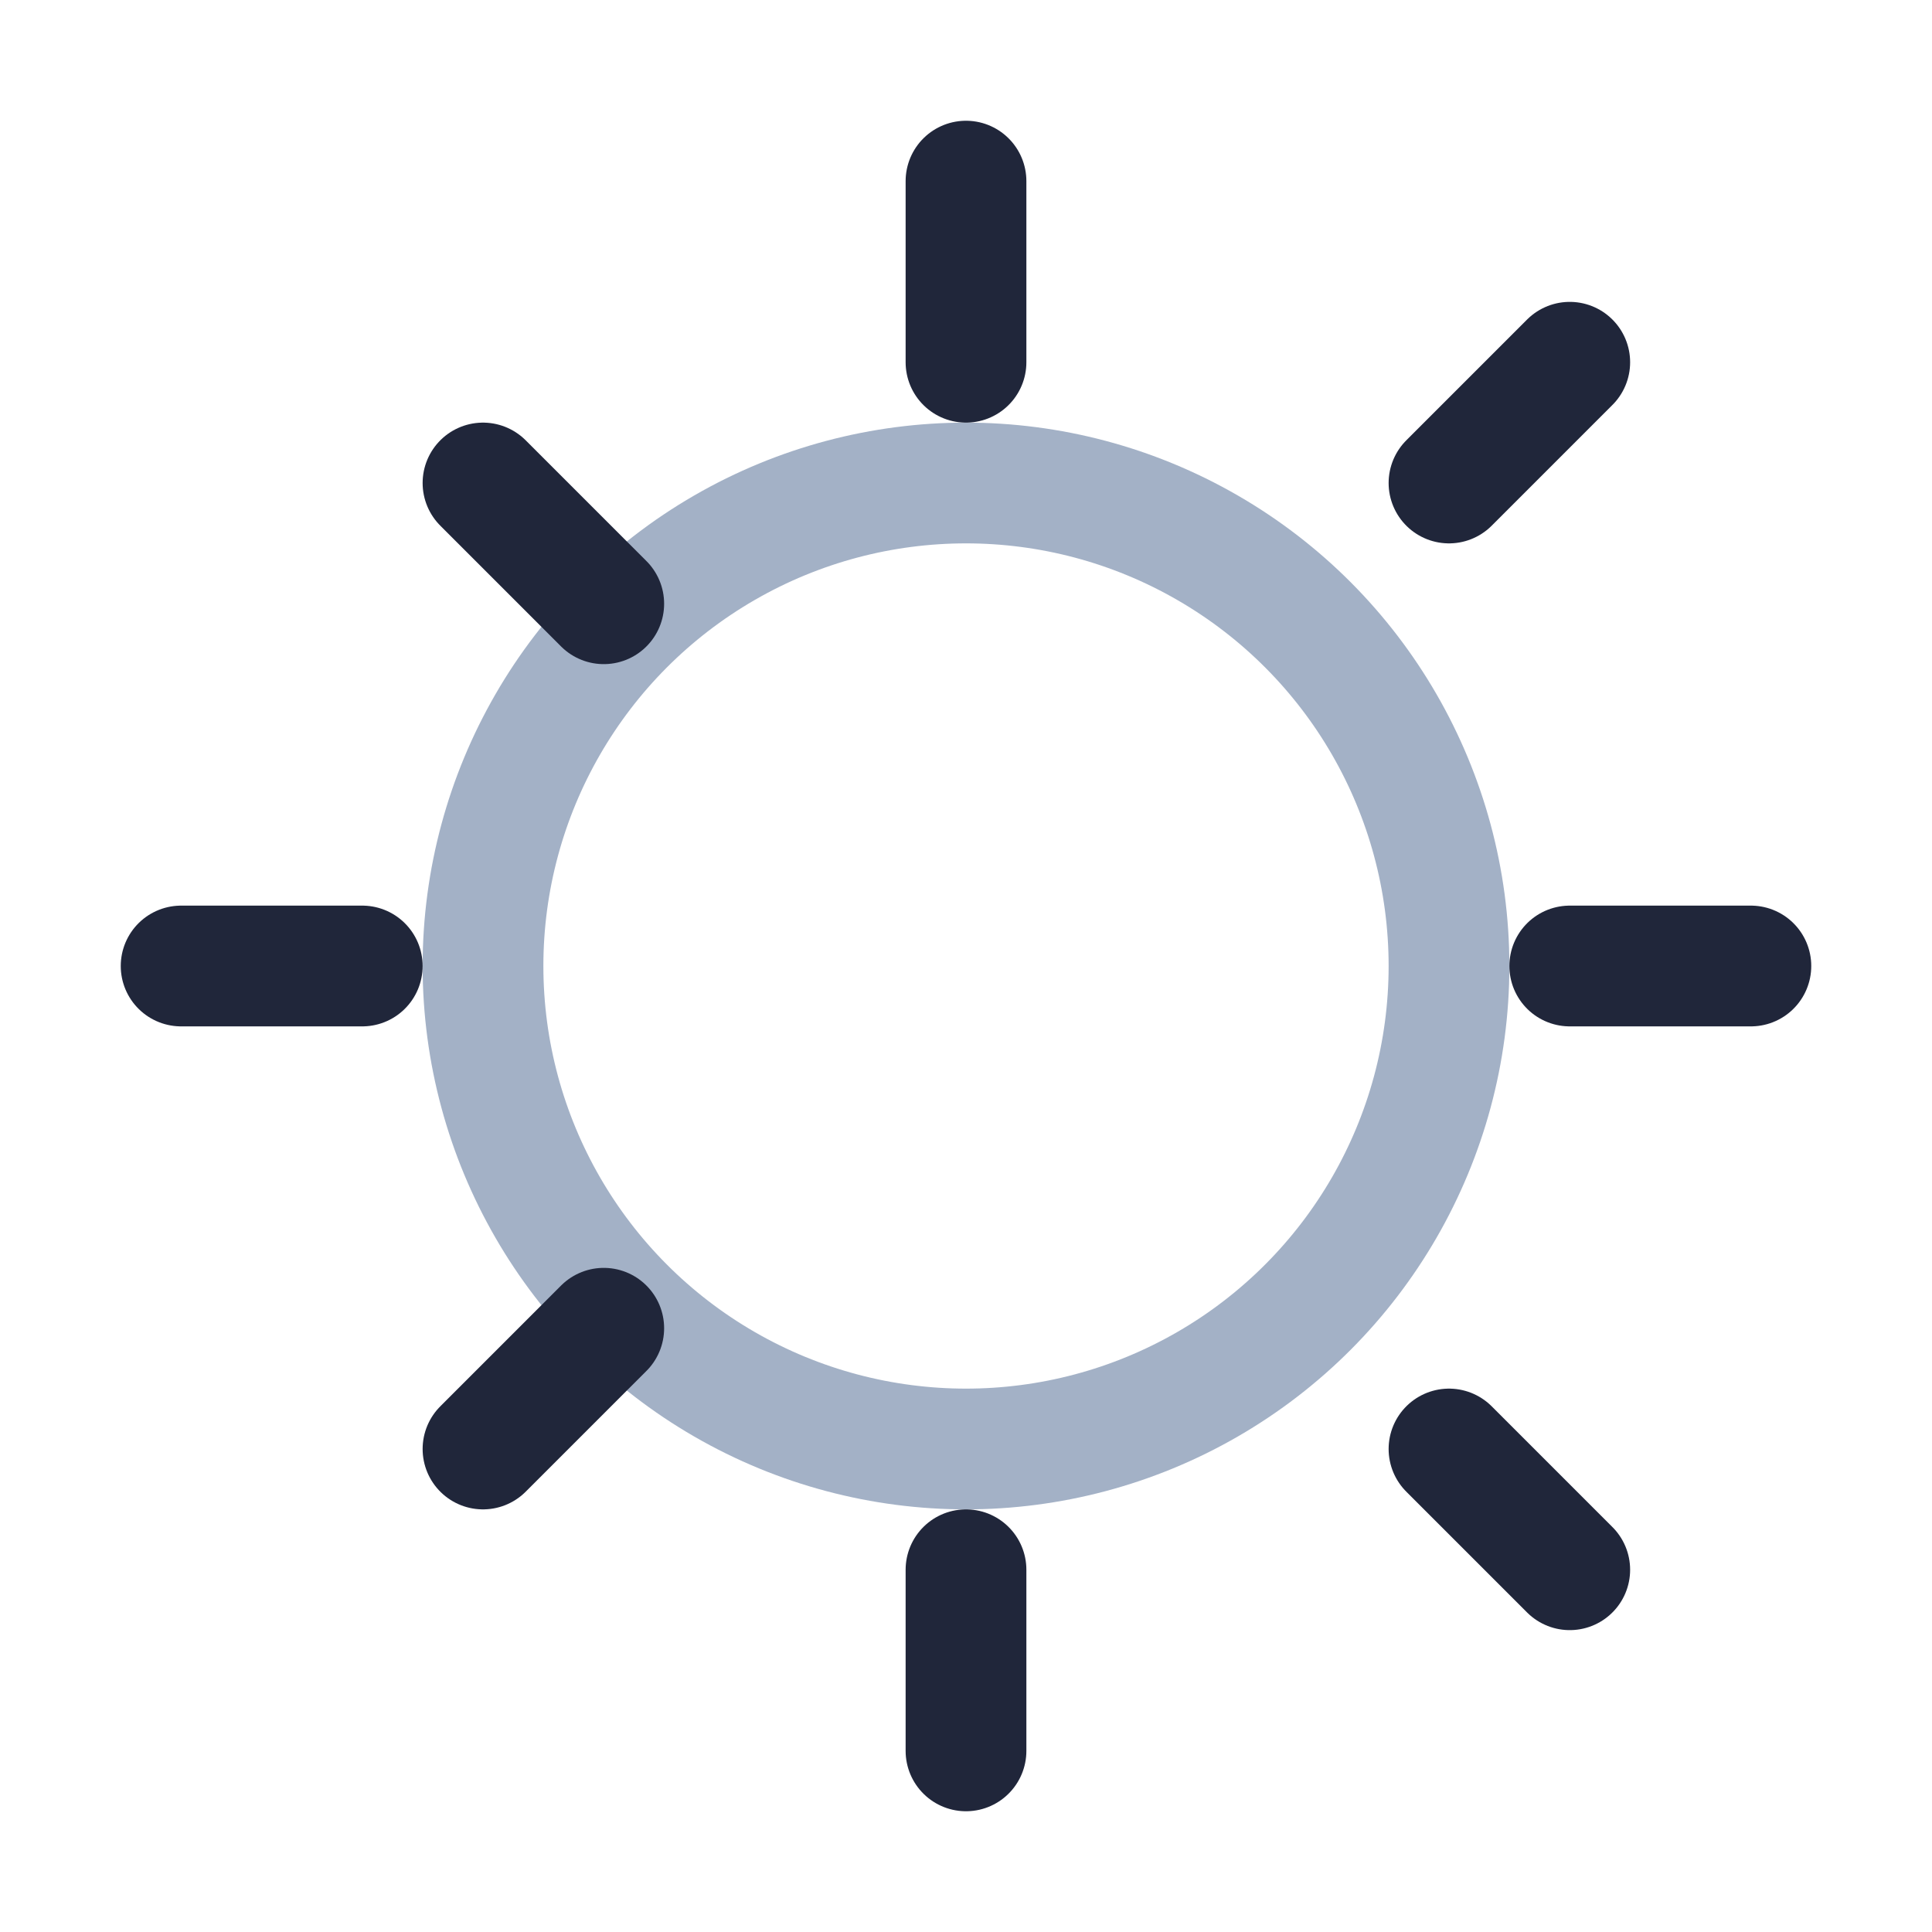 <?xml version="1.0" encoding="UTF-8"?>
<svg xmlns="http://www.w3.org/2000/svg" width="32" height="32" viewBox="0 0 32 32"><circle cx="16" cy="16" r="8" fill="none" stroke="#A3B1C6" stroke-width="2"/><path d="M16 6v-3M16 29v-3M6 16H3M29 16h-3M10 10l-2-2M24 24l2 2M10 22l-2 2M24 8l2-2" stroke="#20263A" stroke-width="2" stroke-linecap="round"/></svg>